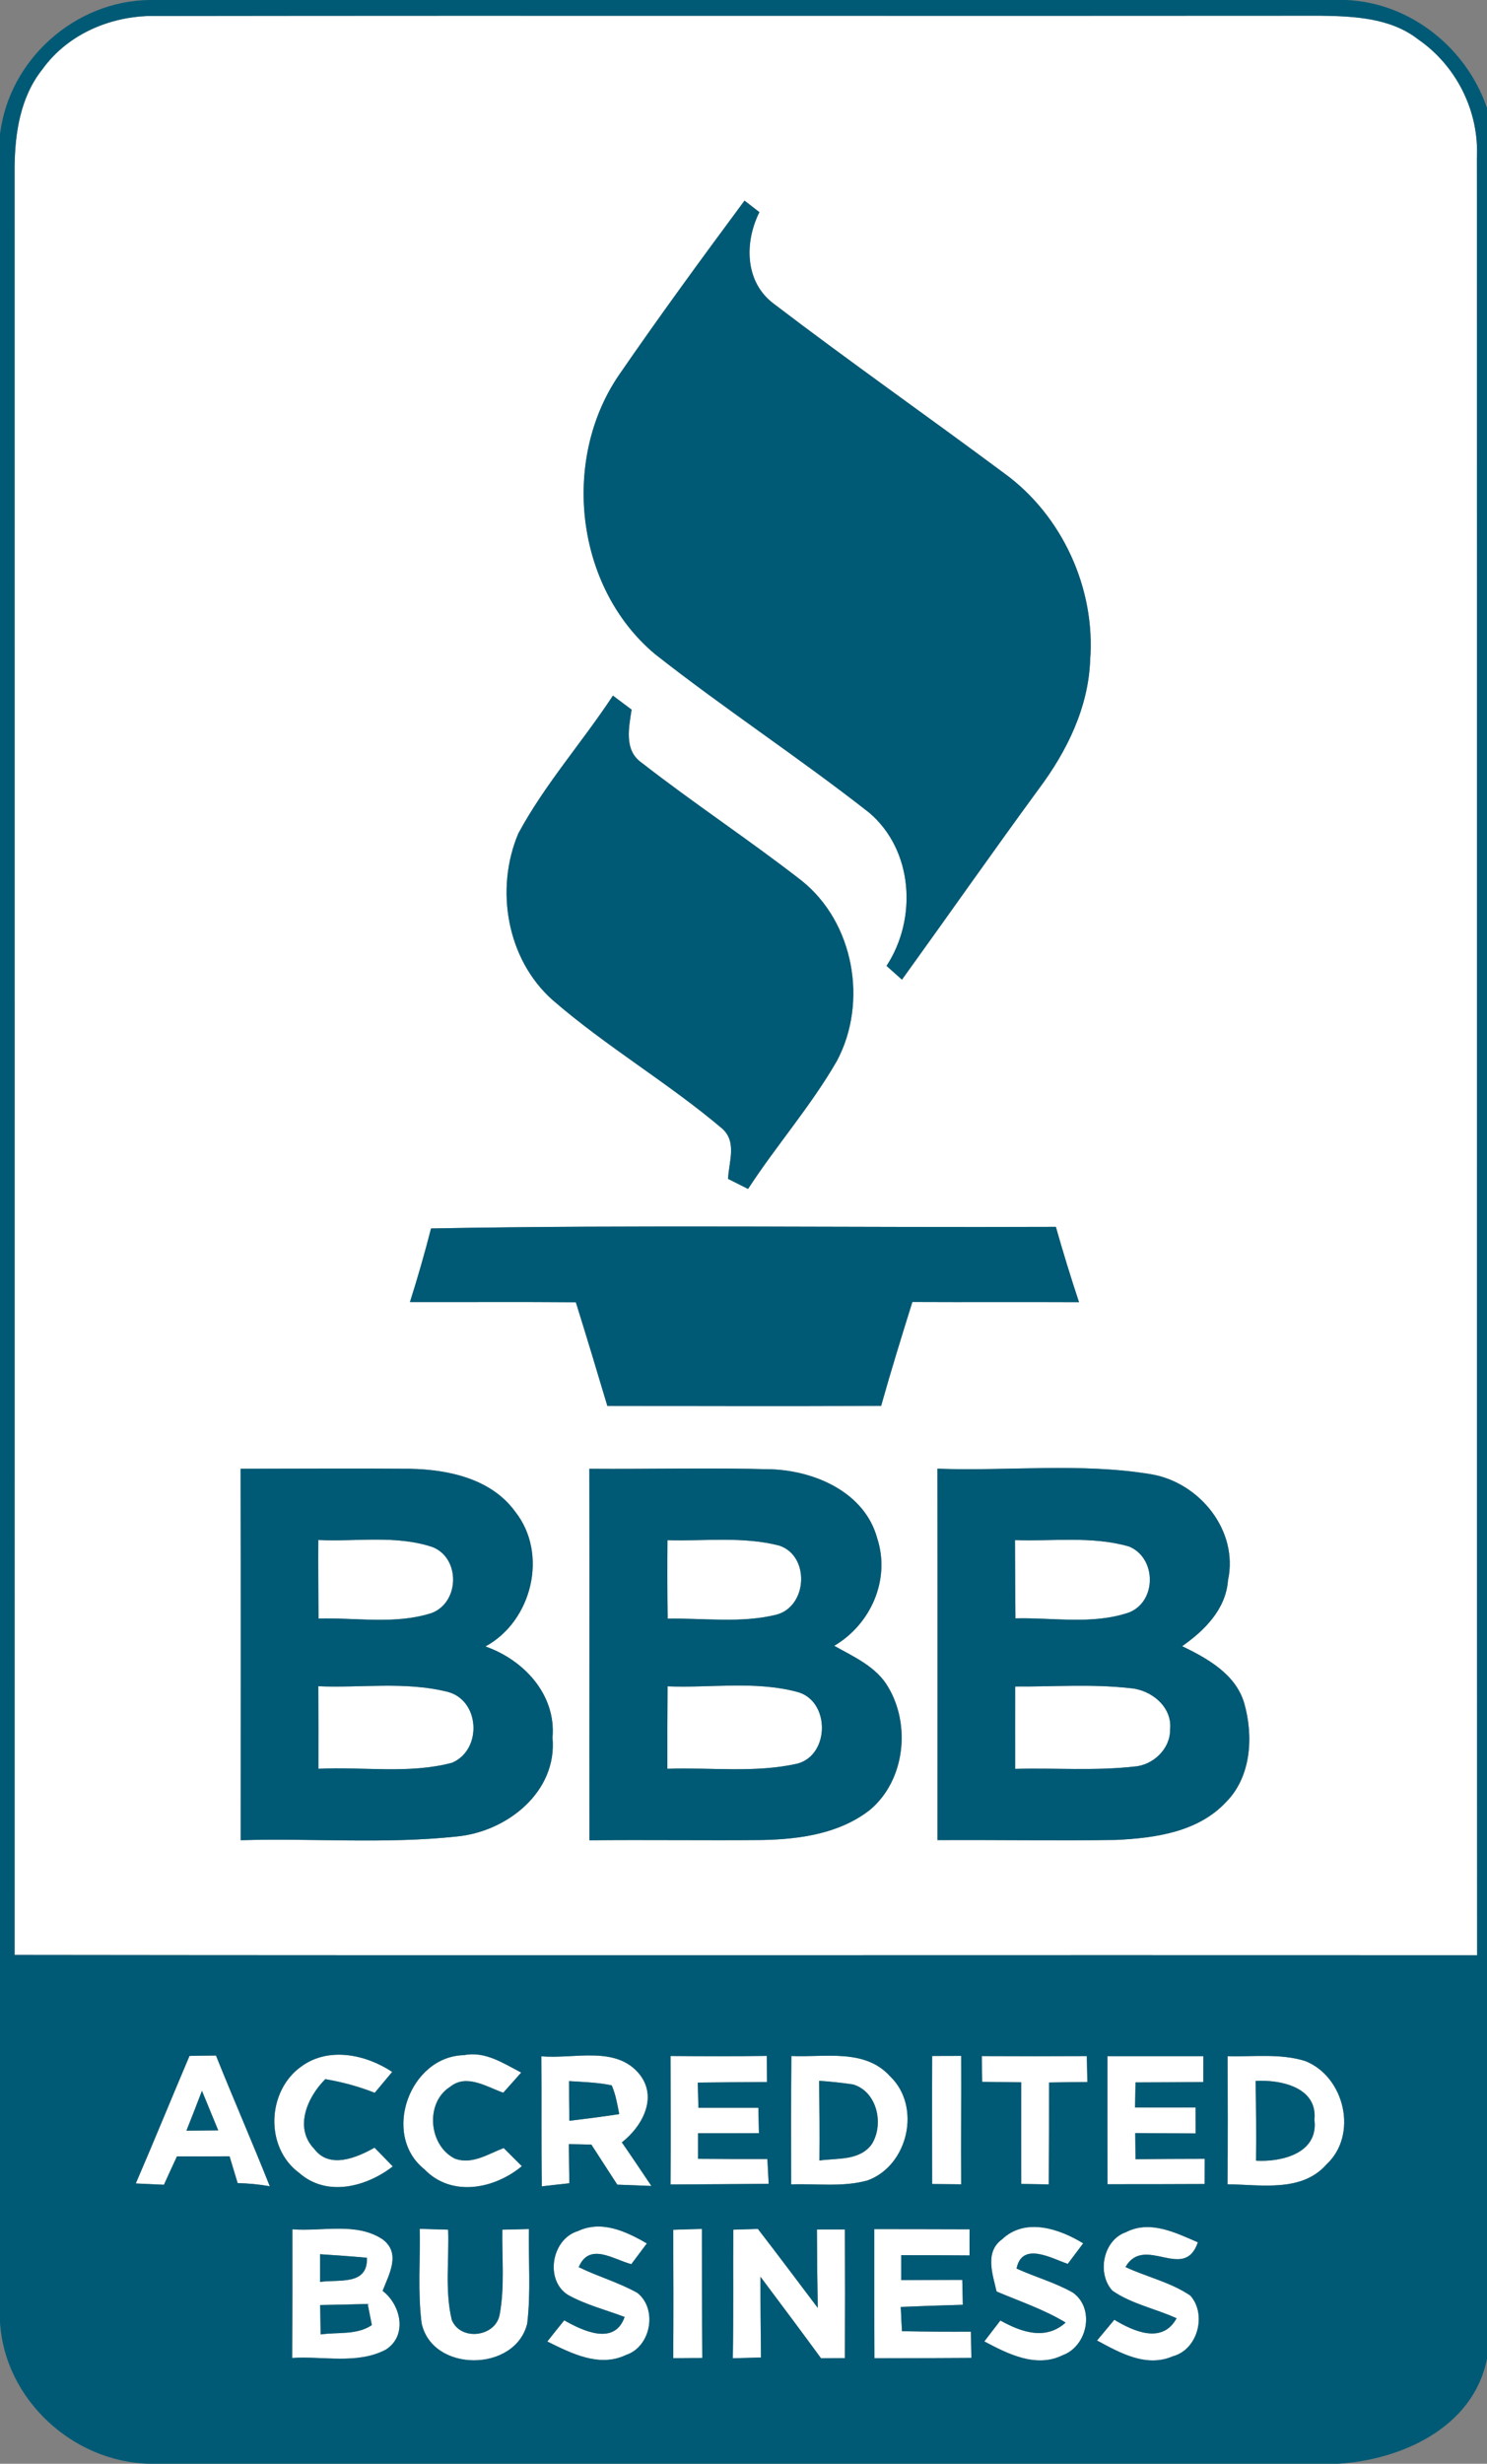 <svg xmlns="http://www.w3.org/2000/svg" width="160pt" height="265pt" viewBox="0 0 160 265"><rect x="0" y="0" width="160" height="265" fill="#808080" stroke="none"/><g id="#fefffeff"><path fill="#fefffe" opacity="1.00" d=" M 4.55 7.47 C 7.36 3.54 12.21 1.58 16.96 1.72 C 58.65 1.66 100.35 1.73 142.04 1.69 C 145.67 1.74 149.62 1.91 152.60 4.24 C 156.72 7.08 159.17 11.99 158.91 17.00 C 158.95 81.43 158.90 145.87 158.94 210.30 C 106.48 210.27 54.03 210.34 1.57 210.27 C 1.57 146.18 1.58 82.09 1.57 18.00 C 1.60 14.32 2.19 10.43 4.55 7.47 M 66.55 40.41 C 60.36 49.55 61.94 63.19 70.46 70.34 C 77.97 76.25 85.99 81.50 93.51 87.40 C 98.27 91.43 98.72 98.80 95.39 103.89 C 95.80 104.26 96.63 105.00 97.05 105.37 C 101.99 98.52 106.83 91.60 111.82 84.79 C 114.81 80.78 117.12 76.07 117.30 70.99 C 117.89 63.32 114.30 55.44 108.07 50.92 C 99.84 44.80 91.44 38.91 83.28 32.69 C 80.13 30.36 80.08 26.08 81.71 22.82 C 81.31 22.51 80.51 21.89 80.11 21.58 C 75.50 27.80 70.93 34.04 66.55 40.41 M 55.77 89.65 C 53.24 95.63 54.53 103.20 59.47 107.57 C 65.24 112.58 71.91 116.47 77.73 121.41 C 79.32 122.85 78.41 125.00 78.34 126.80 C 79.05 127.16 79.77 127.52 80.49 127.88 C 83.54 123.19 87.27 118.95 90.06 114.09 C 93.41 107.78 91.88 99.21 86.25 94.72 C 80.62 90.34 74.65 86.41 69.03 82.03 C 67.13 80.70 67.66 78.27 67.96 76.33 C 67.46 75.95 66.45 75.20 65.95 74.82 C 62.66 79.83 58.61 84.37 55.77 89.65 M 46.38 132.13 C 45.70 134.79 44.94 137.43 44.11 140.05 C 50.06 140.06 56.01 140.02 61.96 140.07 C 63.12 143.78 64.24 147.50 65.35 151.22 C 75.17 151.23 84.99 151.27 94.81 151.21 C 95.86 147.47 97.01 143.75 98.17 140.04 C 104.15 140.07 110.12 140.03 116.10 140.06 C 115.21 137.38 114.38 134.68 113.61 131.96 C 91.20 132.05 68.78 131.72 46.38 132.13 M 25.89 157.98 C 25.92 171.29 25.90 184.61 25.90 197.93 C 33.65 197.70 41.44 198.36 49.16 197.53 C 54.54 197.02 59.98 192.74 59.45 186.90 C 59.85 182.27 56.37 178.54 52.23 177.09 C 57.25 174.37 59.02 167.13 55.44 162.60 C 52.86 159.04 48.24 158.06 44.11 157.98 C 38.03 157.93 31.96 157.98 25.89 157.98 M 63.41 157.98 C 63.44 171.30 63.40 184.62 63.42 197.94 C 69.61 197.87 75.81 197.97 82.00 197.91 C 86.05 197.83 90.38 197.23 93.65 194.63 C 97.35 191.49 98.01 185.60 95.59 181.50 C 94.33 179.28 91.88 178.21 89.76 177.02 C 93.71 174.70 95.84 169.88 94.38 165.43 C 93.04 160.56 87.80 158.25 83.13 158.04 C 76.56 157.85 69.98 158.03 63.41 157.98 M 100.86 157.97 C 100.89 171.29 100.87 184.60 100.87 197.92 C 107.28 197.88 113.69 198.00 120.10 197.90 C 124.27 197.70 128.89 197.06 131.89 193.86 C 134.64 191.13 134.89 186.75 133.88 183.20 C 132.96 180.06 129.93 178.39 127.20 177.06 C 129.61 175.37 131.90 173.09 132.13 169.98 C 133.29 164.62 129.06 159.45 123.87 158.57 C 116.28 157.31 108.52 158.25 100.86 157.97 Z"></path><path fill="#fefffe" opacity="1.00" d=" M 34.25 165.64 C 38.33 165.84 42.59 165.08 46.54 166.40 C 49.57 167.60 49.45 172.38 46.43 173.50 C 42.51 174.76 38.31 173.97 34.27 174.09 C 34.26 171.27 34.23 168.46 34.25 165.64 Z"></path><path fill="#fefffe" opacity="1.00" d=" M 71.82 165.66 C 75.82 165.78 79.92 165.23 83.84 166.24 C 87.14 167.32 86.92 172.72 83.59 173.66 C 79.76 174.62 75.74 174.03 71.84 174.10 C 71.80 171.29 71.80 168.47 71.82 165.66 Z"></path><path fill="#fefffe" opacity="1.00" d=" M 109.21 165.65 C 113.29 165.80 117.50 165.19 121.48 166.34 C 124.47 167.56 124.48 172.30 121.44 173.45 C 117.53 174.77 113.31 173.97 109.26 174.07 C 109.24 171.27 109.22 168.46 109.21 165.65 Z"></path><path fill="#fefffe" opacity="1.00" d=" M 34.25 181.37 C 38.84 181.57 43.56 180.84 48.07 181.95 C 51.64 182.77 51.95 188.19 48.64 189.60 C 43.97 190.84 39.04 190.00 34.26 190.25 C 34.27 187.29 34.26 184.33 34.25 181.37 Z"></path><path fill="#fefffe" opacity="1.00" d=" M 71.83 181.38 C 76.46 181.57 81.24 180.77 85.78 181.98 C 89.33 182.91 89.31 188.75 85.81 189.69 C 81.23 190.73 76.47 190.08 71.81 190.25 C 71.80 187.29 71.81 184.33 71.83 181.38 Z"></path><path fill="#fefffe" opacity="1.00" d=" M 109.23 181.40 C 113.36 181.43 117.51 181.11 121.62 181.58 C 123.88 181.75 126.17 183.60 125.90 186.04 C 125.93 188.12 124.04 189.89 122.02 190.01 C 117.77 190.49 113.49 190.14 109.23 190.26 C 109.23 187.30 109.22 184.35 109.23 181.40 Z"></path><path fill="#fefffe" opacity="1.00" d=" M 20.39 221.13 C 21.34 221.11 22.29 221.10 23.24 221.09 C 25.12 225.79 27.16 230.44 29.03 235.15 C 27.88 234.95 26.73 234.84 25.57 234.81 C 25.35 234.09 24.92 232.65 24.70 231.93 C 22.81 231.94 20.93 231.95 19.04 231.94 C 18.57 232.95 18.10 233.97 17.64 234.99 C 16.88 234.95 15.37 234.89 14.61 234.85 C 16.58 230.29 18.45 225.69 20.39 221.13 M 21.73 224.89 C 21.18 226.32 20.63 227.75 20.06 229.17 C 20.92 229.16 22.62 229.15 23.48 229.14 C 22.90 227.72 22.31 226.31 21.73 224.89 Z"></path><path fill="#fefffe" opacity="1.00" d=" M 32.43 222.26 C 35.37 220.12 39.36 220.97 42.20 222.85 C 41.58 223.60 40.95 224.35 40.32 225.10 C 38.61 224.42 36.82 223.94 35.00 223.63 C 33.09 225.54 31.60 228.86 33.82 231.14 C 35.46 233.33 38.40 232.07 40.30 231.00 C 40.96 231.67 41.61 232.34 42.26 233.02 C 39.43 235.21 35.18 236.34 32.21 233.73 C 28.47 231.00 28.71 224.89 32.43 222.26 Z"></path><path fill="#fefffe" opacity="1.00" d=" M 45.66 233.32 C 41.02 229.62 44.08 221.17 49.92 221.05 C 52.19 220.59 54.17 221.93 56.08 222.92 C 55.60 223.46 54.64 224.55 54.15 225.09 C 52.38 224.47 50.20 223.02 48.44 224.45 C 45.70 226.17 46.12 230.82 48.99 232.20 C 50.85 232.83 52.53 231.67 54.20 231.04 C 54.69 231.53 55.66 232.50 56.15 232.99 C 53.20 235.45 48.57 236.36 45.66 233.32 Z"></path><path fill="#fefffe" opacity="1.00" d=" M 58.25 221.17 C 61.74 221.50 66.32 219.96 68.84 223.14 C 70.80 225.65 69.07 228.76 66.91 230.43 C 67.99 231.98 69.03 233.55 70.09 235.12 C 68.86 235.07 67.64 235.02 66.42 234.98 C 65.49 233.54 64.55 232.10 63.63 230.67 C 62.82 230.65 62.01 230.63 61.21 230.62 C 61.22 232.02 61.24 233.42 61.26 234.83 C 60.52 234.91 59.04 235.07 58.30 235.16 C 58.23 230.49 58.29 225.83 58.25 221.17 M 61.23 223.84 C 61.23 225.26 61.24 226.69 61.26 228.11 C 63.05 227.89 64.84 227.67 66.63 227.39 C 66.42 226.34 66.25 225.28 65.82 224.30 C 64.31 223.98 62.76 223.94 61.23 223.84 Z"></path><path fill="#fefffe" opacity="1.00" d=" M 72.15 221.14 C 75.60 221.17 79.05 221.18 82.51 221.13 C 82.51 221.83 82.53 223.24 82.53 223.94 C 80.05 223.95 77.57 223.97 75.08 224.00 C 75.10 224.67 75.13 226.03 75.15 226.71 C 77.30 226.71 79.45 226.71 81.60 226.71 C 81.62 227.39 81.65 228.76 81.66 229.44 C 79.48 229.45 77.29 229.45 75.11 229.45 C 75.11 230.14 75.11 231.51 75.11 232.20 C 77.59 232.22 80.08 232.23 82.57 232.22 C 82.60 232.89 82.67 234.22 82.71 234.89 C 79.19 234.92 75.67 234.94 72.15 234.96 C 72.18 230.36 72.16 225.75 72.15 221.14 Z"></path><path fill="#fefffe" opacity="1.00" d=" M 85.15 221.14 C 88.72 221.31 93.05 220.31 95.76 223.31 C 99.17 226.55 97.74 232.91 93.36 234.52 C 90.69 235.27 87.86 234.85 85.13 234.95 C 85.12 230.35 85.11 225.74 85.15 221.14 M 88.14 223.81 C 88.17 226.66 88.20 229.52 88.17 232.38 C 90.10 232.11 92.48 232.42 93.79 230.64 C 95.15 228.51 94.39 224.97 91.79 224.20 C 90.58 224.02 89.36 223.89 88.14 223.81 Z"></path><path fill="#fefffe" opacity="1.00" d=" M 100.30 221.14 C 101.08 221.13 102.64 221.13 103.42 221.13 C 103.44 225.73 103.39 230.34 103.42 234.94 C 102.64 234.93 101.08 234.92 100.30 234.91 C 100.30 230.32 100.28 225.73 100.30 221.14 Z"></path><path fill="#fefffe" opacity="1.00" d=" M 105.64 221.15 C 109.40 221.17 113.17 221.17 116.94 221.15 C 116.95 221.84 116.98 223.24 117.00 223.94 C 115.62 223.95 114.25 223.96 112.88 223.99 C 112.88 227.64 112.88 231.30 112.85 234.95 C 112.11 234.94 110.63 234.91 109.89 234.90 C 109.88 231.25 109.88 227.61 109.89 223.97 C 108.48 223.95 107.08 223.93 105.68 223.92 C 105.67 223.23 105.65 221.84 105.64 221.15 Z"></path><path fill="#fefffe" opacity="1.00" d=" M 119.16 221.16 C 122.60 221.16 126.04 221.16 129.48 221.16 C 129.48 221.85 129.47 223.24 129.47 223.94 C 127.04 223.96 124.61 223.97 122.18 223.98 C 122.17 224.66 122.14 226.01 122.13 226.68 C 124.30 226.68 126.47 226.69 128.64 226.68 C 128.64 227.61 128.65 228.54 128.65 229.47 C 126.49 229.46 124.32 229.44 122.15 229.43 C 122.16 230.13 122.17 231.54 122.18 232.24 C 124.66 232.22 127.14 232.20 129.63 232.20 C 129.63 232.88 129.62 234.23 129.62 234.91 C 126.14 234.93 122.65 234.93 119.17 234.93 C 119.15 230.34 119.16 225.75 119.16 221.16 Z"></path><path fill="#fefffe" opacity="1.00" d=" M 132.09 221.16 C 134.87 221.24 137.74 220.84 140.44 221.68 C 144.69 223.36 146.16 229.62 142.73 232.80 C 140.06 235.84 135.66 234.97 132.08 234.94 C 132.12 230.34 132.11 225.75 132.09 221.16 M 135.10 223.82 C 135.16 226.67 135.18 229.53 135.15 232.40 C 137.93 232.56 141.88 231.59 141.43 228.00 C 141.79 224.49 137.77 223.67 135.10 223.82 Z"></path><path fill="#fefffe" opacity="1.00" d=" M 31.44 253.62 C 31.46 249.00 31.47 244.39 31.46 239.78 C 34.64 240.04 38.35 238.98 41.17 240.86 C 43.17 242.36 41.87 244.58 41.17 246.40 C 43.14 247.91 43.88 251.20 41.52 252.72 C 38.45 254.34 34.77 253.40 31.44 253.62 M 34.44 242.46 C 34.44 243.45 34.44 244.44 34.44 245.44 C 36.46 245.14 39.59 245.86 39.48 242.84 C 37.80 242.69 36.12 242.57 34.44 242.46 M 34.45 247.93 C 34.46 248.72 34.49 250.30 34.50 251.09 C 36.34 250.82 38.41 251.18 40.01 250.08 C 39.90 249.51 39.67 248.38 39.56 247.81 C 37.85 247.86 36.15 247.90 34.45 247.93 Z"></path><path fill="#fefffe" opacity="1.00" d=" M 45.16 239.73 C 45.92 239.75 47.45 239.80 48.22 239.82 C 48.34 243.04 47.85 246.36 48.61 249.52 C 49.54 251.83 53.30 251.38 53.76 248.97 C 54.32 245.96 54.00 242.87 54.05 239.82 C 54.76 239.81 56.20 239.77 56.91 239.75 C 56.85 243.13 57.13 246.54 56.73 249.91 C 55.46 255.18 46.49 255.22 45.36 249.86 C 44.94 246.50 45.23 243.10 45.16 239.73 Z"></path><path fill="#fefffe" opacity="1.00" d=" M 61.10 246.83 C 58.58 245.22 59.36 240.81 62.19 239.97 C 64.72 238.77 67.39 240.01 69.60 241.30 C 69.18 241.86 68.35 242.97 67.93 243.53 C 65.99 243.02 63.42 241.14 62.27 243.85 C 64.33 244.86 66.56 245.49 68.57 246.61 C 70.79 248.35 70.04 252.43 67.35 253.30 C 64.48 254.67 61.47 253.12 58.89 251.85 C 59.50 251.08 60.10 250.32 60.71 249.57 C 62.74 250.72 66.12 252.32 67.21 249.21 C 65.17 248.44 63.02 247.90 61.10 246.83 Z"></path><path fill="#fefffe" opacity="1.00" d=" M 72.44 239.83 C 73.21 239.80 74.76 239.76 75.53 239.74 C 75.54 244.36 75.53 248.99 75.57 253.62 C 74.52 253.62 73.48 253.63 72.44 253.64 C 72.47 249.03 72.46 244.43 72.44 239.83 Z"></path><path fill="#fefffe" opacity="1.00" d=" M 78.90 239.82 C 79.56 239.80 80.89 239.76 81.55 239.74 C 83.72 242.55 85.85 245.40 87.99 248.23 C 87.94 245.42 87.91 242.61 87.90 239.80 C 88.65 239.80 90.16 239.80 90.91 239.80 C 90.93 244.41 90.93 249.02 90.91 253.63 C 90.27 253.64 88.98 253.64 88.34 253.65 C 86.19 250.71 84.01 247.80 81.83 244.89 C 81.82 247.78 81.85 250.68 81.88 253.57 C 80.87 253.60 79.86 253.62 78.85 253.65 C 78.93 249.04 78.87 244.43 78.90 239.82 Z"></path><path fill="#fefffe" opacity="1.00" d=" M 94.07 239.76 C 97.49 239.77 100.91 239.76 104.33 239.78 C 104.32 240.72 104.32 241.65 104.32 242.59 C 101.86 242.57 99.41 242.56 96.97 242.56 C 96.97 243.23 96.97 244.58 96.97 245.25 C 99.16 245.24 101.35 245.22 103.54 245.22 C 103.55 245.89 103.58 247.23 103.60 247.90 C 101.37 247.96 99.14 248.04 96.92 248.13 C 96.95 248.78 97.01 250.09 97.05 250.74 C 99.52 250.79 101.99 250.80 104.47 250.79 C 104.48 251.73 104.50 252.67 104.52 253.61 C 101.04 253.64 97.56 253.64 94.09 253.65 C 94.07 249.02 94.06 244.39 94.07 239.76 Z"></path><path fill="#fefffe" opacity="1.00" d=" M 107.83 240.85 C 110.31 238.49 113.99 239.71 116.55 241.29 C 116.13 241.84 115.30 242.95 114.89 243.50 C 113.17 242.92 109.98 241.06 109.38 244.00 C 111.38 244.92 113.54 245.50 115.46 246.60 C 117.84 248.32 117.01 252.36 114.33 253.33 C 111.48 254.73 108.44 253.18 105.91 251.84 C 106.49 251.09 107.06 250.34 107.64 249.59 C 109.87 250.83 112.50 251.77 114.66 249.81 C 112.33 248.40 109.73 247.53 107.23 246.47 C 106.81 244.61 105.92 242.23 107.83 240.85 Z"></path><path fill="#fefffe" opacity="1.00" d=" M 119.69 246.38 C 118.00 244.53 118.69 240.94 121.15 240.09 C 123.74 238.76 126.49 240.14 128.89 241.18 C 127.42 245.49 123.16 240.28 121.10 243.84 C 123.40 244.91 125.96 245.47 128.08 246.91 C 129.87 248.92 128.89 252.73 126.19 253.44 C 123.35 254.68 120.50 253.07 118.04 251.74 C 118.51 251.18 119.44 250.07 119.90 249.51 C 121.99 250.77 125.07 252.15 126.60 249.35 C 124.32 248.31 121.76 247.82 119.69 246.38 Z"></path></g><g id="#015a75ff"><path fill="#015a75" opacity="1.00" d=" M 16.09 0.00 L 144.88 0.00 C 151.77 0.31 157.79 5.15 160.00 11.61 L 160.00 253.70 C 158.54 261.10 150.80 264.59 143.95 265.00 L 16.09 265.00 C 7.83 264.82 0.49 258.07 0.00 249.76 L 0.00 12.27 L 0.01 14.40 C 0.97 6.42 8.07 0.09 16.09 0.00 M 4.55 7.47 C 2.19 10.43 1.60 14.32 1.57 18.00 C 1.58 82.09 1.57 146.18 1.57 210.27 C 54.03 210.34 106.48 210.27 158.94 210.30 C 158.90 145.87 158.95 81.43 158.91 17.00 C 159.17 11.99 156.72 7.08 152.60 4.24 C 149.62 1.91 145.67 1.74 142.04 1.69 C 100.35 1.73 58.65 1.66 16.96 1.72 C 12.21 1.58 7.36 3.54 4.55 7.47 M 20.39 221.13 C 18.45 225.69 16.58 230.29 14.61 234.85 C 15.37 234.89 16.88 234.95 17.64 234.99 C 18.10 233.97 18.57 232.95 19.04 231.94 C 20.93 231.95 22.81 231.94 24.70 231.93 C 24.92 232.65 25.35 234.09 25.57 234.81 C 26.73 234.84 27.88 234.95 29.03 235.15 C 27.16 230.44 25.12 225.79 23.24 221.09 C 22.29 221.10 21.34 221.11 20.39 221.13 M 32.43 222.26 C 28.71 224.89 28.47 231.00 32.21 233.73 C 35.18 236.34 39.43 235.21 42.26 233.02 C 41.61 232.34 40.96 231.67 40.30 231.00 C 38.40 232.07 35.46 233.33 33.82 231.14 C 31.60 228.86 33.09 225.54 35.00 223.63 C 36.82 223.94 38.61 224.42 40.32 225.10 C 40.95 224.35 41.58 223.60 42.20 222.85 C 39.36 220.97 35.37 220.12 32.43 222.26 M 45.66 233.32 C 48.57 236.36 53.20 235.45 56.15 232.99 C 55.66 232.50 54.69 231.53 54.20 231.04 C 52.53 231.67 50.85 232.83 48.99 232.20 C 46.12 230.82 45.70 226.17 48.44 224.45 C 50.20 223.02 52.38 224.47 54.15 225.09 C 54.64 224.55 55.60 223.46 56.08 222.92 C 54.17 221.93 52.19 220.59 49.92 221.05 C 44.08 221.17 41.02 229.62 45.66 233.32 M 58.25 221.17 C 58.29 225.83 58.23 230.49 58.30 235.16 C 59.04 235.07 60.52 234.91 61.26 234.83 C 61.24 233.42 61.22 232.02 61.21 230.62 C 62.01 230.63 62.82 230.65 63.63 230.67 C 64.55 232.10 65.49 233.54 66.42 234.98 C 67.64 235.02 68.86 235.07 70.09 235.12 C 69.03 233.55 67.99 231.98 66.91 230.43 C 69.07 228.76 70.80 225.65 68.84 223.14 C 66.32 219.96 61.74 221.50 58.25 221.17 M 72.15 221.14 C 72.16 225.75 72.18 230.36 72.15 234.96 C 75.67 234.94 79.19 234.92 82.71 234.89 C 82.67 234.22 82.60 232.89 82.57 232.22 C 80.08 232.23 77.59 232.22 75.11 232.20 C 75.11 231.51 75.11 230.14 75.11 229.45 C 77.29 229.45 79.48 229.45 81.66 229.44 C 81.65 228.76 81.62 227.39 81.60 226.71 C 79.45 226.71 77.30 226.71 75.15 226.71 C 75.13 226.03 75.10 224.67 75.08 224.00 C 77.57 223.97 80.05 223.95 82.53 223.94 C 82.53 223.24 82.51 221.83 82.51 221.13 C 79.05 221.18 75.60 221.17 72.15 221.14 M 85.15 221.14 C 85.11 225.74 85.12 230.35 85.13 234.95 C 87.86 234.85 90.69 235.27 93.36 234.52 C 97.74 232.91 99.17 226.55 95.76 223.31 C 93.05 220.31 88.72 221.31 85.15 221.14 M 100.30 221.14 C 100.28 225.73 100.30 230.32 100.30 234.91 C 101.08 234.92 102.64 234.93 103.42 234.94 C 103.39 230.34 103.44 225.73 103.42 221.13 C 102.64 221.13 101.08 221.13 100.30 221.14 M 105.64 221.15 C 105.65 221.84 105.67 223.23 105.68 223.92 C 107.08 223.93 108.48 223.95 109.89 223.97 C 109.88 227.61 109.88 231.25 109.89 234.90 C 110.63 234.91 112.11 234.94 112.85 234.95 C 112.88 231.30 112.88 227.64 112.88 223.99 C 114.25 223.96 115.62 223.95 117.00 223.94 C 116.98 223.24 116.95 221.84 116.94 221.15 C 113.17 221.17 109.40 221.17 105.64 221.15 M 119.16 221.16 C 119.16 225.75 119.15 230.34 119.17 234.93 C 122.65 234.93 126.14 234.93 129.62 234.91 C 129.62 234.23 129.63 232.88 129.63 232.20 C 127.14 232.20 124.66 232.22 122.18 232.24 C 122.17 231.54 122.16 230.13 122.15 229.43 C 124.32 229.44 126.49 229.46 128.65 229.47 C 128.65 228.54 128.64 227.61 128.64 226.68 C 126.47 226.69 124.30 226.68 122.13 226.68 C 122.14 226.01 122.17 224.66 122.18 223.98 C 124.61 223.97 127.04 223.96 129.47 223.94 C 129.47 223.24 129.48 221.85 129.48 221.16 C 126.04 221.16 122.60 221.16 119.16 221.16 M 132.09 221.16 C 132.11 225.75 132.12 230.34 132.08 234.94 C 135.66 234.97 140.06 235.84 142.73 232.80 C 146.16 229.62 144.69 223.36 140.44 221.68 C 137.74 220.84 134.87 221.24 132.09 221.16 M 31.44 253.62 C 34.77 253.40 38.45 254.34 41.52 252.72 C 43.88 251.20 43.14 247.91 41.17 246.40 C 41.87 244.58 43.17 242.36 41.17 240.86 C 38.35 238.98 34.64 240.04 31.46 239.78 C 31.47 244.39 31.46 249.00 31.44 253.62 M 45.16 239.73 C 45.23 243.10 44.94 246.50 45.36 249.86 C 46.49 255.22 55.46 255.18 56.73 249.91 C 57.13 246.54 56.85 243.13 56.91 239.75 C 56.20 239.77 54.76 239.81 54.05 239.82 C 54.00 242.87 54.32 245.96 53.76 248.97 C 53.30 251.38 49.54 251.83 48.61 249.52 C 47.85 246.36 48.34 243.04 48.22 239.82 C 47.45 239.80 45.92 239.75 45.16 239.73 M 61.10 246.83 C 63.02 247.90 65.17 248.44 67.21 249.21 C 66.12 252.32 62.74 250.72 60.71 249.57 C 60.10 250.32 59.50 251.08 58.89 251.85 C 61.47 253.12 64.48 254.67 67.35 253.30 C 70.04 252.43 70.79 248.35 68.57 246.61 C 66.56 245.49 64.33 244.86 62.27 243.85 C 63.42 241.14 65.99 243.02 67.93 243.53 C 68.35 242.97 69.18 241.86 69.60 241.30 C 67.39 240.01 64.72 238.77 62.19 239.97 C 59.36 240.81 58.58 245.22 61.10 246.83 M 72.44 239.83 C 72.46 244.43 72.47 249.03 72.44 253.64 C 73.48 253.63 74.52 253.62 75.57 253.62 C 75.53 248.99 75.54 244.36 75.53 239.74 C 74.76 239.76 73.21 239.80 72.44 239.83 M 78.90 239.82 C 78.87 244.43 78.93 249.04 78.85 253.65 C 79.86 253.62 80.87 253.60 81.88 253.57 C 81.85 250.68 81.82 247.78 81.83 244.89 C 84.01 247.80 86.19 250.71 88.34 253.65 C 88.98 253.64 90.27 253.64 90.91 253.63 C 90.93 249.02 90.93 244.41 90.91 239.80 C 90.16 239.80 88.65 239.80 87.90 239.80 C 87.91 242.61 87.94 245.42 87.99 248.23 C 85.85 245.40 83.72 242.55 81.55 239.74 C 80.89 239.76 79.56 239.80 78.90 239.82 M 94.07 239.76 C 94.06 244.39 94.07 249.02 94.09 253.65 C 97.56 253.64 101.04 253.64 104.52 253.61 C 104.50 252.67 104.48 251.73 104.47 250.79 C 101.99 250.80 99.52 250.79 97.05 250.74 C 97.01 250.09 96.95 248.78 96.92 248.13 C 99.14 248.04 101.37 247.96 103.60 247.90 C 103.58 247.23 103.55 245.89 103.54 245.22 C 101.35 245.22 99.16 245.24 96.97 245.25 C 96.97 244.58 96.97 243.23 96.97 242.56 C 99.41 242.56 101.86 242.57 104.32 242.59 C 104.32 241.65 104.32 240.72 104.33 239.78 C 100.91 239.76 97.49 239.77 94.07 239.76 M 107.83 240.85 C 105.92 242.23 106.81 244.61 107.23 246.47 C 109.73 247.53 112.33 248.40 114.66 249.81 C 112.50 251.77 109.87 250.83 107.64 249.59 C 107.06 250.34 106.49 251.09 105.91 251.84 C 108.44 253.18 111.48 254.73 114.33 253.33 C 117.01 252.36 117.84 248.32 115.46 246.60 C 113.54 245.50 111.38 244.92 109.38 244.00 C 109.98 241.06 113.17 242.92 114.89 243.50 C 115.30 242.95 116.13 241.84 116.55 241.29 C 113.99 239.71 110.31 238.49 107.83 240.85 M 119.69 246.38 C 121.76 247.82 124.32 248.31 126.60 249.35 C 125.07 252.15 121.99 250.77 119.90 249.51 C 119.44 250.07 118.51 251.18 118.04 251.74 C 120.50 253.07 123.35 254.68 126.19 253.44 C 128.89 252.73 129.87 248.92 128.08 246.91 C 125.96 245.47 123.40 244.91 121.10 243.84 C 123.16 240.28 127.42 245.49 128.89 241.18 C 126.49 240.14 123.74 238.76 121.15 240.09 C 118.69 240.94 118.00 244.53 119.69 246.38 Z"></path><path fill="#015a75" opacity="1.00" d=" M 66.55 40.41 C 70.93 34.04 75.50 27.80 80.11 21.58 C 80.51 21.89 81.31 22.51 81.71 22.82 C 80.08 26.08 80.13 30.36 83.28 32.69 C 91.44 38.91 99.84 44.80 108.07 50.92 C 114.30 55.44 117.89 63.32 117.30 70.99 C 117.12 76.07 114.81 80.78 111.82 84.79 C 106.83 91.60 101.99 98.52 97.05 105.37 C 96.63 105.00 95.80 104.26 95.39 103.89 C 98.72 98.80 98.27 91.43 93.51 87.40 C 85.99 81.50 77.97 76.25 70.46 70.34 C 61.94 63.19 60.36 49.55 66.55 40.41 Z"></path><path fill="#015a75" opacity="1.00" d=" M 55.77 89.65 C 58.61 84.37 62.66 79.83 65.95 74.82 C 66.45 75.20 67.46 75.95 67.96 76.33 C 67.66 78.27 67.13 80.70 69.03 82.03 C 74.65 86.41 80.62 90.34 86.25 94.72 C 91.88 99.21 93.41 107.78 90.06 114.09 C 87.27 118.95 83.54 123.19 80.49 127.88 C 79.77 127.52 79.05 127.16 78.34 126.80 C 78.41 125.00 79.32 122.85 77.73 121.41 C 71.91 116.47 65.24 112.58 59.47 107.57 C 54.53 103.20 53.24 95.63 55.77 89.65 Z"></path><path fill="#015a75" opacity="1.00" d=" M 46.38 132.13 C 68.78 131.72 91.20 132.05 113.61 131.96 C 114.38 134.68 115.21 137.38 116.10 140.06 C 110.12 140.03 104.15 140.07 98.17 140.04 C 97.01 143.75 95.86 147.47 94.81 151.21 C 84.99 151.27 75.17 151.23 65.35 151.22 C 64.24 147.50 63.12 143.78 61.96 140.07 C 56.01 140.02 50.06 140.06 44.11 140.05 C 44.94 137.43 45.70 134.79 46.38 132.13 Z"></path><path fill="#015a75" opacity="1.00" d=" M 25.89 157.98 C 31.96 157.98 38.03 157.93 44.11 157.98 C 48.24 158.06 52.86 159.04 55.44 162.60 C 59.02 167.13 57.25 174.37 52.23 177.09 C 56.37 178.54 59.85 182.27 59.45 186.90 C 59.98 192.74 54.54 197.02 49.16 197.53 C 41.44 198.36 33.65 197.70 25.90 197.93 C 25.90 184.61 25.92 171.29 25.89 157.98 M 34.25 165.64 C 34.23 168.46 34.26 171.27 34.27 174.09 C 38.31 173.97 42.51 174.76 46.43 173.50 C 49.45 172.38 49.57 167.60 46.54 166.40 C 42.59 165.08 38.33 165.84 34.25 165.64 M 34.25 181.37 C 34.26 184.33 34.27 187.29 34.26 190.25 C 39.04 190.00 43.97 190.84 48.64 189.60 C 51.95 188.19 51.64 182.77 48.07 181.95 C 43.56 180.84 38.84 181.57 34.25 181.37 Z"></path><path fill="#015a75" opacity="1.00" d=" M 63.41 157.98 C 69.98 158.03 76.56 157.85 83.13 158.04 C 87.80 158.25 93.04 160.56 94.38 165.43 C 95.84 169.88 93.71 174.70 89.76 177.02 C 91.88 178.21 94.33 179.28 95.59 181.50 C 98.01 185.60 97.35 191.49 93.65 194.63 C 90.38 197.23 86.05 197.83 82.00 197.91 C 75.81 197.97 69.61 197.87 63.42 197.94 C 63.40 184.62 63.44 171.30 63.41 157.98 M 71.82 165.66 C 71.80 168.47 71.80 171.29 71.84 174.10 C 75.74 174.03 79.76 174.62 83.59 173.66 C 86.92 172.72 87.14 167.32 83.84 166.24 C 79.92 165.23 75.82 165.78 71.82 165.66 M 71.83 181.38 C 71.81 184.33 71.80 187.29 71.81 190.25 C 76.47 190.08 81.23 190.73 85.81 189.69 C 89.31 188.75 89.33 182.91 85.78 181.98 C 81.24 180.77 76.46 181.57 71.83 181.38 Z"></path><path fill="#015a75" opacity="1.00" d=" M 100.86 157.97 C 108.52 158.25 116.28 157.31 123.87 158.57 C 129.06 159.45 133.29 164.62 132.13 169.98 C 131.90 173.09 129.61 175.37 127.20 177.06 C 129.93 178.39 132.96 180.06 133.88 183.20 C 134.89 186.75 134.64 191.13 131.89 193.86 C 128.89 197.06 124.27 197.70 120.10 197.90 C 113.69 198.00 107.28 197.88 100.87 197.92 C 100.87 184.60 100.89 171.29 100.86 157.97 M 109.21 165.65 C 109.22 168.46 109.24 171.27 109.26 174.07 C 113.31 173.97 117.53 174.77 121.44 173.45 C 124.48 172.30 124.47 167.56 121.48 166.34 C 117.50 165.19 113.29 165.80 109.21 165.65 M 109.23 181.40 C 109.22 184.35 109.23 187.30 109.23 190.26 C 113.49 190.14 117.77 190.49 122.02 190.01 C 124.04 189.89 125.93 188.12 125.90 186.04 C 126.17 183.60 123.88 181.75 121.62 181.58 C 117.51 181.11 113.36 181.43 109.23 181.40 Z"></path><path fill="#015a75" opacity="1.00" d=" M 61.23 223.84 C 62.76 223.94 64.31 223.98 65.82 224.30 C 66.25 225.28 66.42 226.34 66.63 227.39 C 64.84 227.67 63.05 227.89 61.26 228.11 C 61.24 226.69 61.23 225.26 61.23 223.84 Z"></path><path fill="#015a75" opacity="1.00" d=" M 88.14 223.81 C 89.36 223.89 90.58 224.02 91.79 224.20 C 94.39 224.97 95.15 228.51 93.79 230.64 C 92.48 232.42 90.10 232.11 88.17 232.38 C 88.20 229.52 88.17 226.66 88.14 223.81 Z"></path><path fill="#015a75" opacity="1.00" d=" M 135.10 223.82 C 137.77 223.67 141.79 224.49 141.43 228.00 C 141.88 231.59 137.93 232.56 135.15 232.40 C 135.18 229.53 135.16 226.67 135.10 223.82 Z"></path><path fill="#015a75" opacity="1.00" d=" M 21.73 224.89 C 22.31 226.31 22.90 227.72 23.48 229.14 C 22.62 229.15 20.92 229.16 20.06 229.17 C 20.63 227.75 21.18 226.32 21.73 224.89 Z"></path><path fill="#015a75" opacity="1.00" d=" M 34.44 242.46 C 36.12 242.57 37.80 242.69 39.48 242.84 C 39.59 245.86 36.46 245.14 34.44 245.44 C 34.44 244.44 34.44 243.45 34.44 242.46 Z"></path><path fill="#015a75" opacity="1.00" d=" M 34.45 247.93 C 36.15 247.90 37.85 247.86 39.56 247.81 C 39.67 248.38 39.90 249.51 40.01 250.08 C 38.41 251.18 36.34 250.82 34.50 251.09 C 34.49 250.30 34.46 248.72 34.45 247.93 Z"></path></g></svg>